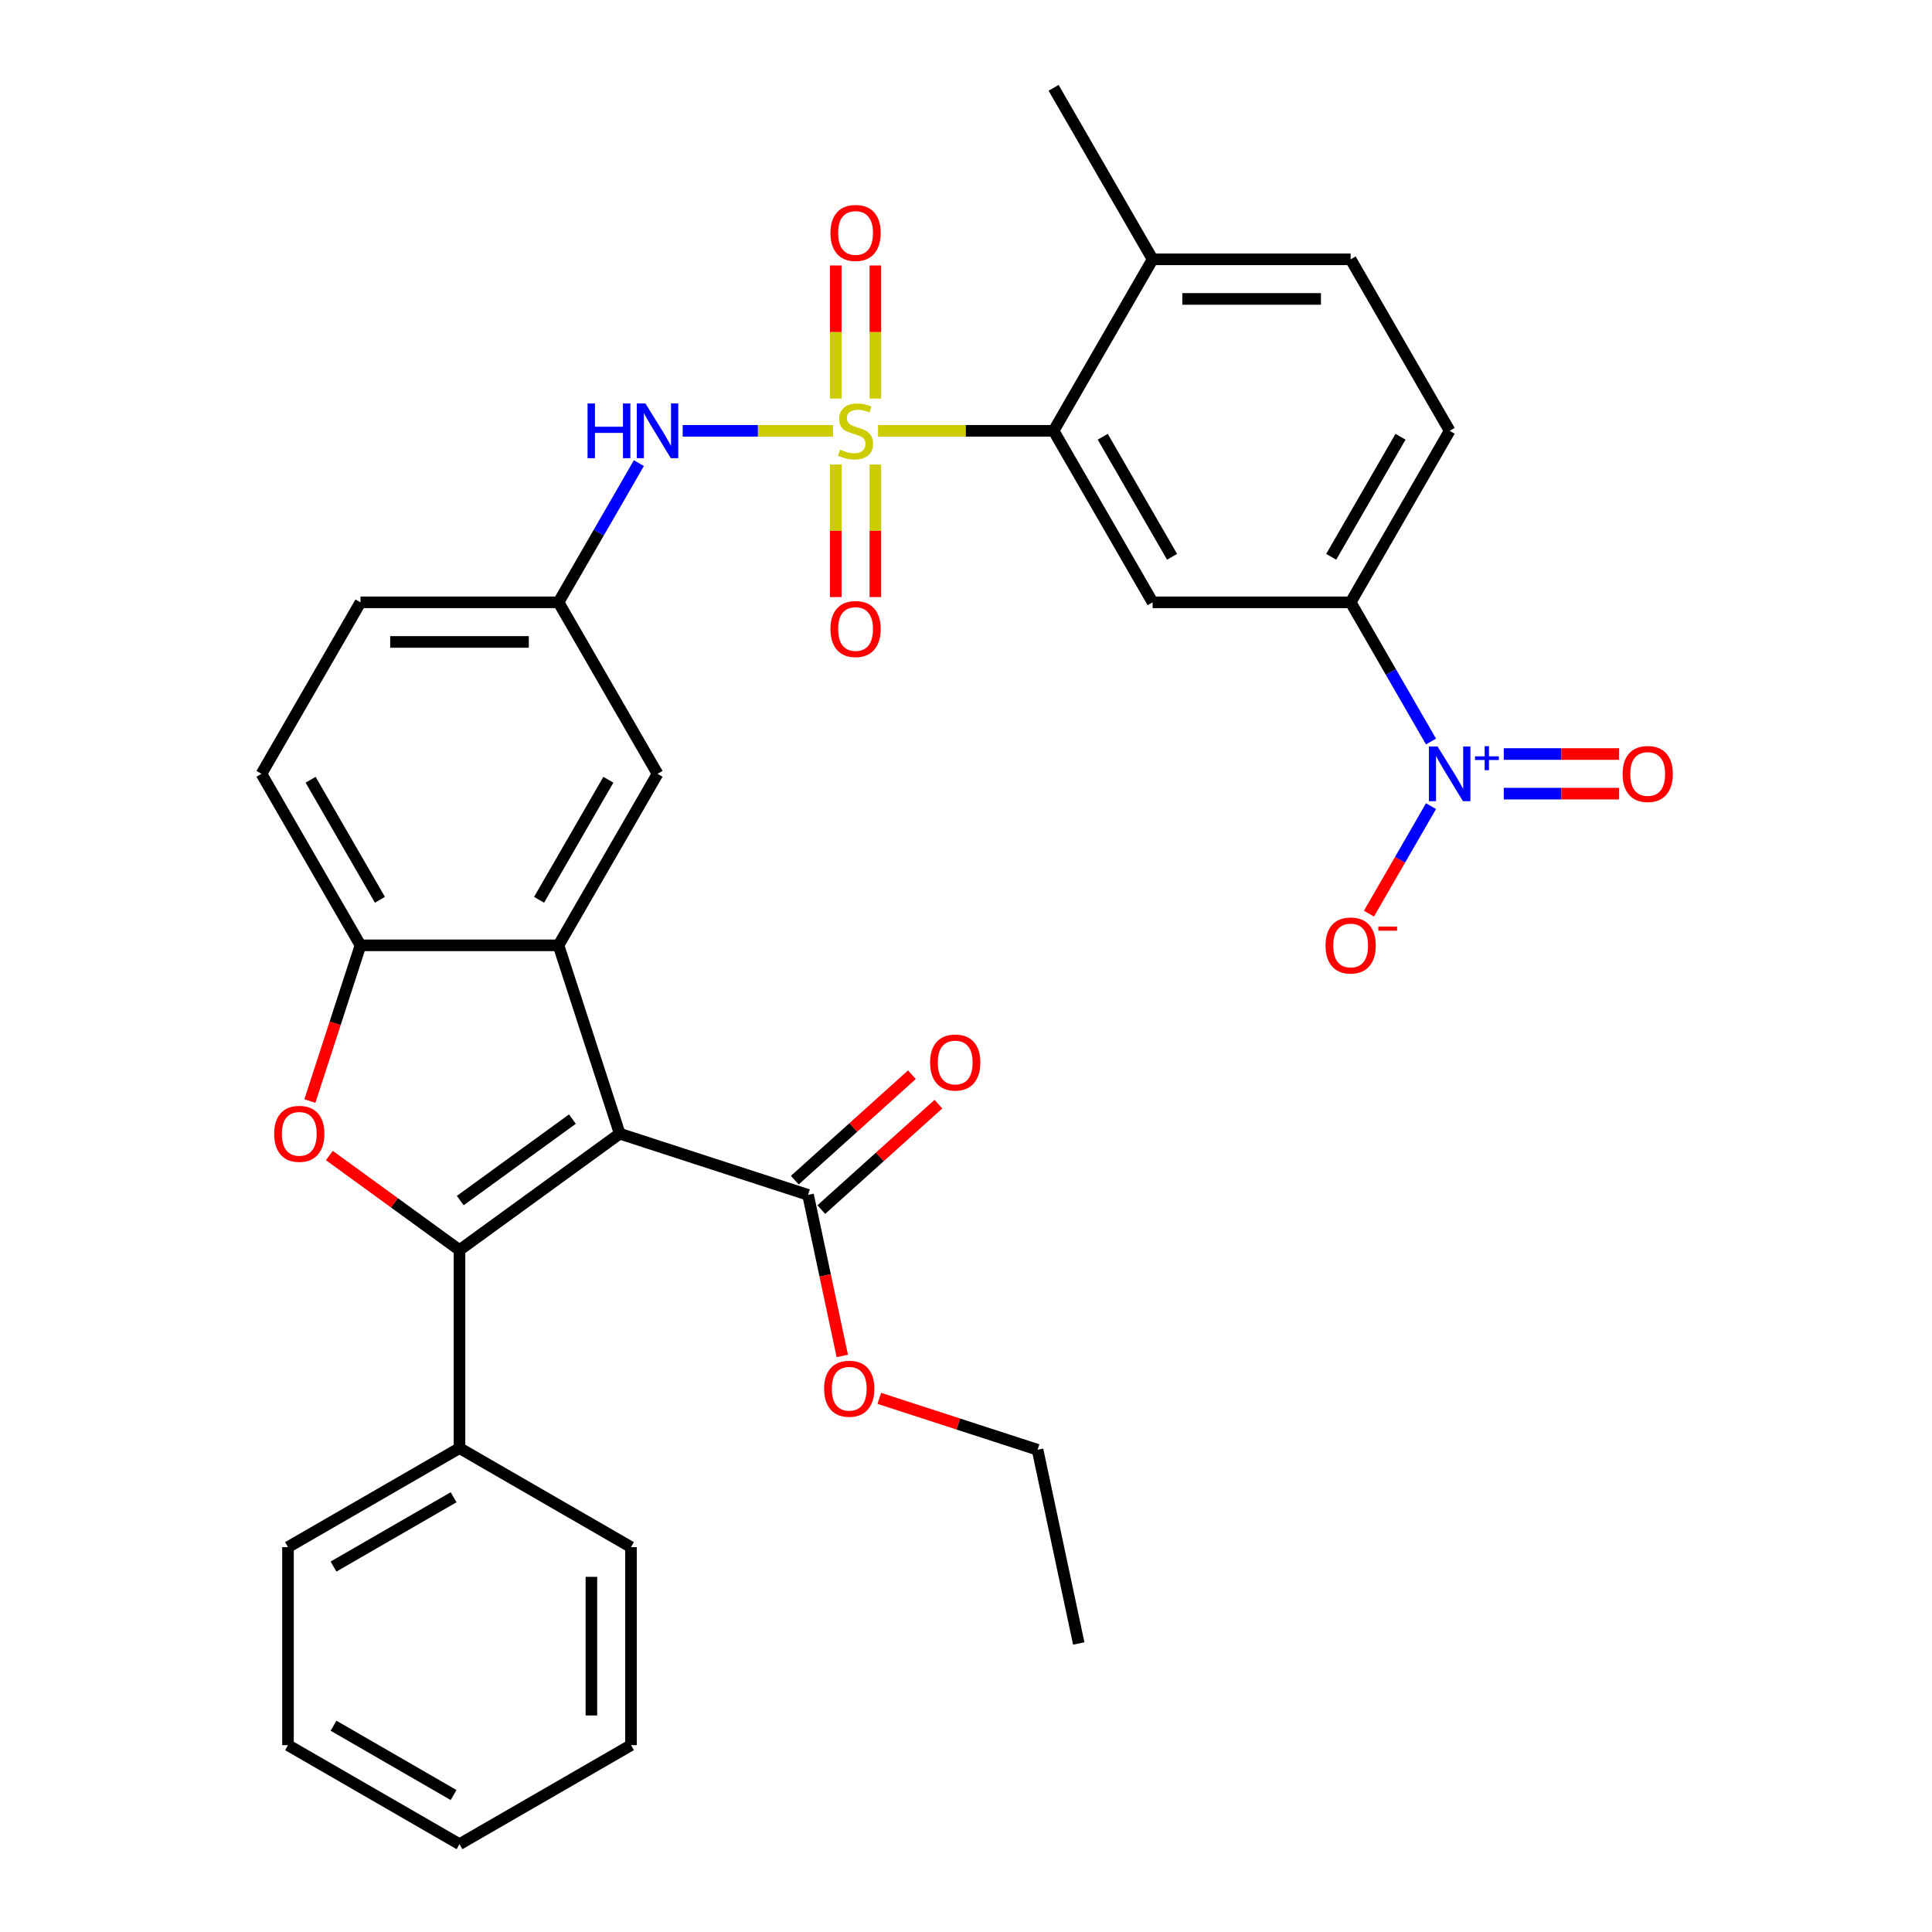 <?xml version='1.0' encoding='iso-8859-1'?>
<svg version='1.1' baseProfile='full'
              xmlns='http://www.w3.org/2000/svg'
                      xmlns:rdkit='http://www.rdkit.org/xml'
                      xmlns:xlink='http://www.w3.org/1999/xlink'
                  xml:space='preserve'
width='1000px' height='1000px' viewBox='0 0 1000 1000'>
<!-- END OF HEADER -->
<rect style='opacity:1.0;fill:#FFFFFF;stroke:none' width='1000' height='1000' x='0' y='0'> </rect>
<path class='bond-5' d='M 454.482,222.994 L 499.912,222.994' style='fill:none;fill-rule:evenodd;stroke:#CCCC00;stroke-width:6px;stroke-linecap:butt;stroke-linejoin:miter;stroke-opacity:1' />
<path class='bond-5' d='M 499.912,222.994 L 545.342,222.994' style='fill:none;fill-rule:evenodd;stroke:#000000;stroke-width:6px;stroke-linecap:butt;stroke-linejoin:miter;stroke-opacity:1' />
<path class='bond-9' d='M 431.197,222.994 L 392.273,222.994' style='fill:none;fill-rule:evenodd;stroke:#CCCC00;stroke-width:6px;stroke-linecap:butt;stroke-linejoin:miter;stroke-opacity:1' />
<path class='bond-9' d='M 392.273,222.994 L 353.349,222.994' style='fill:none;fill-rule:evenodd;stroke:#0000FF;stroke-width:6px;stroke-linecap:butt;stroke-linejoin:miter;stroke-opacity:1' />
<path class='bond-11' d='M 432.589,240.437 L 432.589,274.743' style='fill:none;fill-rule:evenodd;stroke:#CCCC00;stroke-width:6px;stroke-linecap:butt;stroke-linejoin:miter;stroke-opacity:1' />
<path class='bond-11' d='M 432.589,274.743 L 432.589,309.05' style='fill:none;fill-rule:evenodd;stroke:#FF0000;stroke-width:6px;stroke-linecap:butt;stroke-linejoin:miter;stroke-opacity:1' />
<path class='bond-11' d='M 453.09,240.437 L 453.09,274.743' style='fill:none;fill-rule:evenodd;stroke:#CCCC00;stroke-width:6px;stroke-linecap:butt;stroke-linejoin:miter;stroke-opacity:1' />
<path class='bond-11' d='M 453.09,274.743 L 453.09,309.05' style='fill:none;fill-rule:evenodd;stroke:#FF0000;stroke-width:6px;stroke-linecap:butt;stroke-linejoin:miter;stroke-opacity:1' />
<path class='bond-12' d='M 453.09,206.311 L 453.09,171.854' style='fill:none;fill-rule:evenodd;stroke:#CCCC00;stroke-width:6px;stroke-linecap:butt;stroke-linejoin:miter;stroke-opacity:1' />
<path class='bond-12' d='M 453.09,171.854 L 453.09,137.397' style='fill:none;fill-rule:evenodd;stroke:#FF0000;stroke-width:6px;stroke-linecap:butt;stroke-linejoin:miter;stroke-opacity:1' />
<path class='bond-12' d='M 432.589,206.311 L 432.589,171.854' style='fill:none;fill-rule:evenodd;stroke:#CCCC00;stroke-width:6px;stroke-linecap:butt;stroke-linejoin:miter;stroke-opacity:1' />
<path class='bond-12' d='M 432.589,171.854 L 432.589,137.397' style='fill:none;fill-rule:evenodd;stroke:#FF0000;stroke-width:6px;stroke-linecap:butt;stroke-linejoin:miter;stroke-opacity:1' />
<path class='bond-0' d='M 320.761,586.789 L 289.086,489.303' style='fill:none;fill-rule:evenodd;stroke:#000000;stroke-width:6px;stroke-linecap:butt;stroke-linejoin:miter;stroke-opacity:1' />
<path class='bond-1' d='M 320.761,586.789 L 237.835,647.038' style='fill:none;fill-rule:evenodd;stroke:#000000;stroke-width:6px;stroke-linecap:butt;stroke-linejoin:miter;stroke-opacity:1' />
<path class='bond-1' d='M 296.272,579.241 L 238.224,621.415' style='fill:none;fill-rule:evenodd;stroke:#000000;stroke-width:6px;stroke-linecap:butt;stroke-linejoin:miter;stroke-opacity:1' />
<path class='bond-8' d='M 320.761,586.789 L 418.247,618.464' style='fill:none;fill-rule:evenodd;stroke:#000000;stroke-width:6px;stroke-linecap:butt;stroke-linejoin:miter;stroke-opacity:1' />
<path class='bond-15' d='M 237.835,647.038 L 237.835,749.541' style='fill:none;fill-rule:evenodd;stroke:#000000;stroke-width:6px;stroke-linecap:butt;stroke-linejoin:miter;stroke-opacity:1' />
<path class='bond-35' d='M 237.835,647.038 L 204.153,622.567' style='fill:none;fill-rule:evenodd;stroke:#000000;stroke-width:6px;stroke-linecap:butt;stroke-linejoin:miter;stroke-opacity:1' />
<path class='bond-35' d='M 204.153,622.567 L 170.471,598.096' style='fill:none;fill-rule:evenodd;stroke:#FF0000;stroke-width:6px;stroke-linecap:butt;stroke-linejoin:miter;stroke-opacity:1' />
<path class='bond-2' d='M 289.086,489.303 L 340.337,400.533' style='fill:none;fill-rule:evenodd;stroke:#000000;stroke-width:6px;stroke-linecap:butt;stroke-linejoin:miter;stroke-opacity:1' />
<path class='bond-2' d='M 279.02,465.737 L 314.896,403.599' style='fill:none;fill-rule:evenodd;stroke:#000000;stroke-width:6px;stroke-linecap:butt;stroke-linejoin:miter;stroke-opacity:1' />
<path class='bond-34' d='M 289.086,489.303 L 186.584,489.303' style='fill:none;fill-rule:evenodd;stroke:#000000;stroke-width:6px;stroke-linecap:butt;stroke-linejoin:miter;stroke-opacity:1' />
<path class='bond-3' d='M 160.394,569.906 L 173.489,529.605' style='fill:none;fill-rule:evenodd;stroke:#FF0000;stroke-width:6px;stroke-linecap:butt;stroke-linejoin:miter;stroke-opacity:1' />
<path class='bond-3' d='M 173.489,529.605 L 186.584,489.303' style='fill:none;fill-rule:evenodd;stroke:#000000;stroke-width:6px;stroke-linecap:butt;stroke-linejoin:miter;stroke-opacity:1' />
<path class='bond-4' d='M 740.692,383.811 L 719.894,347.787' style='fill:none;fill-rule:evenodd;stroke:#0000FF;stroke-width:6px;stroke-linecap:butt;stroke-linejoin:miter;stroke-opacity:1' />
<path class='bond-4' d='M 719.894,347.787 L 699.096,311.764' style='fill:none;fill-rule:evenodd;stroke:#000000;stroke-width:6px;stroke-linecap:butt;stroke-linejoin:miter;stroke-opacity:1' />
<path class='bond-14' d='M 740.692,417.256 L 724.628,445.08' style='fill:none;fill-rule:evenodd;stroke:#0000FF;stroke-width:6px;stroke-linecap:butt;stroke-linejoin:miter;stroke-opacity:1' />
<path class='bond-14' d='M 724.628,445.08 L 708.564,472.903' style='fill:none;fill-rule:evenodd;stroke:#FF0000;stroke-width:6px;stroke-linecap:butt;stroke-linejoin:miter;stroke-opacity:1' />
<path class='bond-16' d='M 778.354,410.784 L 808.171,410.784' style='fill:none;fill-rule:evenodd;stroke:#0000FF;stroke-width:6px;stroke-linecap:butt;stroke-linejoin:miter;stroke-opacity:1' />
<path class='bond-16' d='M 808.171,410.784 L 837.987,410.784' style='fill:none;fill-rule:evenodd;stroke:#FF0000;stroke-width:6px;stroke-linecap:butt;stroke-linejoin:miter;stroke-opacity:1' />
<path class='bond-16' d='M 778.354,390.283 L 808.171,390.283' style='fill:none;fill-rule:evenodd;stroke:#0000FF;stroke-width:6px;stroke-linecap:butt;stroke-linejoin:miter;stroke-opacity:1' />
<path class='bond-16' d='M 808.171,390.283 L 837.987,390.283' style='fill:none;fill-rule:evenodd;stroke:#FF0000;stroke-width:6px;stroke-linecap:butt;stroke-linejoin:miter;stroke-opacity:1' />
<path class='bond-7' d='M 545.342,222.994 L 596.593,311.764' style='fill:none;fill-rule:evenodd;stroke:#000000;stroke-width:6px;stroke-linecap:butt;stroke-linejoin:miter;stroke-opacity:1' />
<path class='bond-7' d='M 570.784,226.059 L 606.66,288.198' style='fill:none;fill-rule:evenodd;stroke:#000000;stroke-width:6px;stroke-linecap:butt;stroke-linejoin:miter;stroke-opacity:1' />
<path class='bond-18' d='M 545.342,222.994 L 596.593,134.224' style='fill:none;fill-rule:evenodd;stroke:#000000;stroke-width:6px;stroke-linecap:butt;stroke-linejoin:miter;stroke-opacity:1' />
<path class='bond-6' d='M 186.584,489.303 L 135.332,400.533' style='fill:none;fill-rule:evenodd;stroke:#000000;stroke-width:6px;stroke-linecap:butt;stroke-linejoin:miter;stroke-opacity:1' />
<path class='bond-6' d='M 196.65,465.737 L 160.774,403.599' style='fill:none;fill-rule:evenodd;stroke:#000000;stroke-width:6px;stroke-linecap:butt;stroke-linejoin:miter;stroke-opacity:1' />
<path class='bond-10' d='M 596.593,311.764 L 699.096,311.764' style='fill:none;fill-rule:evenodd;stroke:#000000;stroke-width:6px;stroke-linecap:butt;stroke-linejoin:miter;stroke-opacity:1' />
<path class='bond-19' d='M 425.105,626.081 L 455.411,598.794' style='fill:none;fill-rule:evenodd;stroke:#000000;stroke-width:6px;stroke-linecap:butt;stroke-linejoin:miter;stroke-opacity:1' />
<path class='bond-19' d='M 455.411,598.794 L 485.717,571.506' style='fill:none;fill-rule:evenodd;stroke:#FF0000;stroke-width:6px;stroke-linecap:butt;stroke-linejoin:miter;stroke-opacity:1' />
<path class='bond-19' d='M 411.388,610.846 L 441.694,583.559' style='fill:none;fill-rule:evenodd;stroke:#000000;stroke-width:6px;stroke-linecap:butt;stroke-linejoin:miter;stroke-opacity:1' />
<path class='bond-19' d='M 441.694,583.559 L 471.999,556.271' style='fill:none;fill-rule:evenodd;stroke:#FF0000;stroke-width:6px;stroke-linecap:butt;stroke-linejoin:miter;stroke-opacity:1' />
<path class='bond-23' d='M 418.247,618.464 L 427.108,660.154' style='fill:none;fill-rule:evenodd;stroke:#000000;stroke-width:6px;stroke-linecap:butt;stroke-linejoin:miter;stroke-opacity:1' />
<path class='bond-23' d='M 427.108,660.154 L 435.97,701.844' style='fill:none;fill-rule:evenodd;stroke:#FF0000;stroke-width:6px;stroke-linecap:butt;stroke-linejoin:miter;stroke-opacity:1' />
<path class='bond-17' d='M 330.682,239.717 L 309.884,275.74' style='fill:none;fill-rule:evenodd;stroke:#0000FF;stroke-width:6px;stroke-linecap:butt;stroke-linejoin:miter;stroke-opacity:1' />
<path class='bond-17' d='M 309.884,275.74 L 289.086,311.764' style='fill:none;fill-rule:evenodd;stroke:#000000;stroke-width:6px;stroke-linecap:butt;stroke-linejoin:miter;stroke-opacity:1' />
<path class='bond-33' d='M 699.096,311.764 L 750.347,222.994' style='fill:none;fill-rule:evenodd;stroke:#000000;stroke-width:6px;stroke-linecap:butt;stroke-linejoin:miter;stroke-opacity:1' />
<path class='bond-33' d='M 689.03,288.198 L 724.905,226.059' style='fill:none;fill-rule:evenodd;stroke:#000000;stroke-width:6px;stroke-linecap:butt;stroke-linejoin:miter;stroke-opacity:1' />
<path class='bond-13' d='M 340.337,400.533 L 289.086,311.764' style='fill:none;fill-rule:evenodd;stroke:#000000;stroke-width:6px;stroke-linecap:butt;stroke-linejoin:miter;stroke-opacity:1' />
<path class='bond-25' d='M 237.835,749.541 L 149.065,800.792' style='fill:none;fill-rule:evenodd;stroke:#000000;stroke-width:6px;stroke-linecap:butt;stroke-linejoin:miter;stroke-opacity:1' />
<path class='bond-25' d='M 234.77,774.982 L 172.631,810.858' style='fill:none;fill-rule:evenodd;stroke:#000000;stroke-width:6px;stroke-linecap:butt;stroke-linejoin:miter;stroke-opacity:1' />
<path class='bond-26' d='M 237.835,749.541 L 326.605,800.792' style='fill:none;fill-rule:evenodd;stroke:#000000;stroke-width:6px;stroke-linecap:butt;stroke-linejoin:miter;stroke-opacity:1' />
<path class='bond-24' d='M 289.086,311.764 L 186.584,311.764' style='fill:none;fill-rule:evenodd;stroke:#000000;stroke-width:6px;stroke-linecap:butt;stroke-linejoin:miter;stroke-opacity:1' />
<path class='bond-24' d='M 273.711,332.264 L 201.959,332.264' style='fill:none;fill-rule:evenodd;stroke:#000000;stroke-width:6px;stroke-linecap:butt;stroke-linejoin:miter;stroke-opacity:1' />
<path class='bond-22' d='M 596.593,134.224 L 699.096,134.224' style='fill:none;fill-rule:evenodd;stroke:#000000;stroke-width:6px;stroke-linecap:butt;stroke-linejoin:miter;stroke-opacity:1' />
<path class='bond-22' d='M 611.969,154.725 L 683.72,154.725' style='fill:none;fill-rule:evenodd;stroke:#000000;stroke-width:6px;stroke-linecap:butt;stroke-linejoin:miter;stroke-opacity:1' />
<path class='bond-27' d='M 596.593,134.224 L 545.342,45.455' style='fill:none;fill-rule:evenodd;stroke:#000000;stroke-width:6px;stroke-linecap:butt;stroke-linejoin:miter;stroke-opacity:1' />
<path class='bond-20' d='M 135.332,400.533 L 186.584,311.764' style='fill:none;fill-rule:evenodd;stroke:#000000;stroke-width:6px;stroke-linecap:butt;stroke-linejoin:miter;stroke-opacity:1' />
<path class='bond-21' d='M 750.347,222.994 L 699.096,134.224' style='fill:none;fill-rule:evenodd;stroke:#000000;stroke-width:6px;stroke-linecap:butt;stroke-linejoin:miter;stroke-opacity:1' />
<path class='bond-28' d='M 455.121,723.783 L 496.082,737.092' style='fill:none;fill-rule:evenodd;stroke:#FF0000;stroke-width:6px;stroke-linecap:butt;stroke-linejoin:miter;stroke-opacity:1' />
<path class='bond-28' d='M 496.082,737.092 L 537.044,750.401' style='fill:none;fill-rule:evenodd;stroke:#000000;stroke-width:6px;stroke-linecap:butt;stroke-linejoin:miter;stroke-opacity:1' />
<path class='bond-30' d='M 149.065,800.792 L 149.065,903.294' style='fill:none;fill-rule:evenodd;stroke:#000000;stroke-width:6px;stroke-linecap:butt;stroke-linejoin:miter;stroke-opacity:1' />
<path class='bond-31' d='M 326.605,800.792 L 326.605,903.294' style='fill:none;fill-rule:evenodd;stroke:#000000;stroke-width:6px;stroke-linecap:butt;stroke-linejoin:miter;stroke-opacity:1' />
<path class='bond-31' d='M 306.104,816.167 L 306.104,887.919' style='fill:none;fill-rule:evenodd;stroke:#000000;stroke-width:6px;stroke-linecap:butt;stroke-linejoin:miter;stroke-opacity:1' />
<path class='bond-29' d='M 537.044,750.401 L 558.355,850.664' style='fill:none;fill-rule:evenodd;stroke:#000000;stroke-width:6px;stroke-linecap:butt;stroke-linejoin:miter;stroke-opacity:1' />
<path class='bond-36' d='M 149.065,903.294 L 237.835,954.545' style='fill:none;fill-rule:evenodd;stroke:#000000;stroke-width:6px;stroke-linecap:butt;stroke-linejoin:miter;stroke-opacity:1' />
<path class='bond-36' d='M 172.631,893.228 L 234.77,929.104' style='fill:none;fill-rule:evenodd;stroke:#000000;stroke-width:6px;stroke-linecap:butt;stroke-linejoin:miter;stroke-opacity:1' />
<path class='bond-32' d='M 326.605,903.294 L 237.835,954.545' style='fill:none;fill-rule:evenodd;stroke:#000000;stroke-width:6px;stroke-linecap:butt;stroke-linejoin:miter;stroke-opacity:1' />
<path  class='atom-0' d='M 434.84 232.714
Q 435.16 232.834, 436.48 233.394
Q 437.8 233.954, 439.24 234.314
Q 440.72 234.634, 442.16 234.634
Q 444.84 234.634, 446.4 233.354
Q 447.96 232.034, 447.96 229.754
Q 447.96 228.194, 447.16 227.234
Q 446.4 226.274, 445.2 225.754
Q 444 225.234, 442 224.634
Q 439.48 223.874, 437.96 223.154
Q 436.48 222.434, 435.4 220.914
Q 434.36 219.394, 434.36 216.834
Q 434.36 213.274, 436.76 211.074
Q 439.2 208.874, 444 208.874
Q 447.28 208.874, 451 210.434
L 450.08 213.514
Q 446.68 212.114, 444.12 212.114
Q 441.36 212.114, 439.84 213.274
Q 438.32 214.394, 438.36 216.354
Q 438.36 217.874, 439.12 218.794
Q 439.92 219.714, 441.04 220.234
Q 442.2 220.754, 444.12 221.354
Q 446.68 222.154, 448.2 222.954
Q 449.72 223.754, 450.8 225.394
Q 451.92 226.994, 451.92 229.754
Q 451.92 233.674, 449.28 235.794
Q 446.68 237.874, 442.32 237.874
Q 439.8 237.874, 437.88 237.314
Q 436 236.794, 433.76 235.874
L 434.84 232.714
' fill='#CCCC00'/>
<path  class='atom-4' d='M 141.909 586.869
Q 141.909 580.069, 145.269 576.269
Q 148.629 572.469, 154.909 572.469
Q 161.189 572.469, 164.549 576.269
Q 167.909 580.069, 167.909 586.869
Q 167.909 593.749, 164.509 597.669
Q 161.109 601.549, 154.909 601.549
Q 148.669 601.549, 145.269 597.669
Q 141.909 593.789, 141.909 586.869
M 154.909 598.349
Q 159.229 598.349, 161.549 595.469
Q 163.909 592.549, 163.909 586.869
Q 163.909 581.309, 161.549 578.509
Q 159.229 575.669, 154.909 575.669
Q 150.589 575.669, 148.229 578.469
Q 145.909 581.269, 145.909 586.869
Q 145.909 592.589, 148.229 595.469
Q 150.589 598.349, 154.909 598.349
' fill='#FF0000'/>
<path  class='atom-5' d='M 744.087 386.373
L 753.367 401.373
Q 754.287 402.853, 755.767 405.533
Q 757.247 408.213, 757.327 408.373
L 757.327 386.373
L 761.087 386.373
L 761.087 414.693
L 757.207 414.693
L 747.247 398.293
Q 746.087 396.373, 744.847 394.173
Q 743.647 391.973, 743.287 391.293
L 743.287 414.693
L 739.607 414.693
L 739.607 386.373
L 744.087 386.373
' fill='#0000FF'/>
<path  class='atom-5' d='M 763.463 391.478
L 768.453 391.478
L 768.453 386.225
L 770.67 386.225
L 770.67 391.478
L 775.792 391.478
L 775.792 393.379
L 770.67 393.379
L 770.67 398.659
L 768.453 398.659
L 768.453 393.379
L 763.463 393.379
L 763.463 391.478
' fill='#0000FF'/>
<path  class='atom-10' d='M 304.117 208.834
L 307.957 208.834
L 307.957 220.874
L 322.437 220.874
L 322.437 208.834
L 326.277 208.834
L 326.277 237.154
L 322.437 237.154
L 322.437 224.074
L 307.957 224.074
L 307.957 237.154
L 304.117 237.154
L 304.117 208.834
' fill='#0000FF'/>
<path  class='atom-10' d='M 334.077 208.834
L 343.357 223.834
Q 344.277 225.314, 345.757 227.994
Q 347.237 230.674, 347.317 230.834
L 347.317 208.834
L 351.077 208.834
L 351.077 237.154
L 347.197 237.154
L 337.237 220.754
Q 336.077 218.834, 334.837 216.634
Q 333.637 214.434, 333.277 213.754
L 333.277 237.154
L 329.597 237.154
L 329.597 208.834
L 334.077 208.834
' fill='#0000FF'/>
<path  class='atom-12' d='M 429.84 325.576
Q 429.84 318.776, 433.2 314.976
Q 436.56 311.176, 442.84 311.176
Q 449.12 311.176, 452.48 314.976
Q 455.84 318.776, 455.84 325.576
Q 455.84 332.456, 452.44 336.376
Q 449.04 340.256, 442.84 340.256
Q 436.6 340.256, 433.2 336.376
Q 429.84 332.496, 429.84 325.576
M 442.84 337.056
Q 447.16 337.056, 449.48 334.176
Q 451.84 331.256, 451.84 325.576
Q 451.84 320.016, 449.48 317.216
Q 447.16 314.376, 442.84 314.376
Q 438.52 314.376, 436.16 317.176
Q 433.84 319.976, 433.84 325.576
Q 433.84 331.296, 436.16 334.176
Q 438.52 337.056, 442.84 337.056
' fill='#FF0000'/>
<path  class='atom-13' d='M 429.84 120.572
Q 429.84 113.772, 433.2 109.972
Q 436.56 106.172, 442.84 106.172
Q 449.12 106.172, 452.48 109.972
Q 455.84 113.772, 455.84 120.572
Q 455.84 127.452, 452.44 131.372
Q 449.04 135.252, 442.84 135.252
Q 436.6 135.252, 433.2 131.372
Q 429.84 127.492, 429.84 120.572
M 442.84 132.052
Q 447.16 132.052, 449.48 129.172
Q 451.84 126.252, 451.84 120.572
Q 451.84 115.012, 449.48 112.212
Q 447.16 109.372, 442.84 109.372
Q 438.52 109.372, 436.16 112.172
Q 433.84 114.972, 433.84 120.572
Q 433.84 126.292, 436.16 129.172
Q 438.52 132.052, 442.84 132.052
' fill='#FF0000'/>
<path  class='atom-15' d='M 686.096 489.383
Q 686.096 482.583, 689.456 478.783
Q 692.816 474.983, 699.096 474.983
Q 705.376 474.983, 708.736 478.783
Q 712.096 482.583, 712.096 489.383
Q 712.096 496.263, 708.696 500.183
Q 705.296 504.063, 699.096 504.063
Q 692.856 504.063, 689.456 500.183
Q 686.096 496.303, 686.096 489.383
M 699.096 500.863
Q 703.416 500.863, 705.736 497.983
Q 708.096 495.063, 708.096 489.383
Q 708.096 483.823, 705.736 481.023
Q 703.416 478.183, 699.096 478.183
Q 694.776 478.183, 692.416 480.983
Q 690.096 483.783, 690.096 489.383
Q 690.096 495.103, 692.416 497.983
Q 694.776 500.863, 699.096 500.863
' fill='#FF0000'/>
<path  class='atom-15' d='M 713.416 479.606
L 723.105 479.606
L 723.105 481.718
L 713.416 481.718
L 713.416 479.606
' fill='#FF0000'/>
<path  class='atom-17' d='M 839.849 400.613
Q 839.849 393.813, 843.209 390.013
Q 846.569 386.213, 852.849 386.213
Q 859.129 386.213, 862.489 390.013
Q 865.849 393.813, 865.849 400.613
Q 865.849 407.493, 862.449 411.413
Q 859.049 415.293, 852.849 415.293
Q 846.609 415.293, 843.209 411.413
Q 839.849 407.533, 839.849 400.613
M 852.849 412.093
Q 857.169 412.093, 859.489 409.213
Q 861.849 406.293, 861.849 400.613
Q 861.849 395.053, 859.489 392.253
Q 857.169 389.413, 852.849 389.413
Q 848.529 389.413, 846.169 392.213
Q 843.849 395.013, 843.849 400.613
Q 843.849 406.333, 846.169 409.213
Q 848.529 412.093, 852.849 412.093
' fill='#FF0000'/>
<path  class='atom-20' d='M 481.421 549.956
Q 481.421 543.156, 484.781 539.356
Q 488.141 535.556, 494.421 535.556
Q 500.701 535.556, 504.061 539.356
Q 507.421 543.156, 507.421 549.956
Q 507.421 556.836, 504.021 560.756
Q 500.621 564.636, 494.421 564.636
Q 488.181 564.636, 484.781 560.756
Q 481.421 556.876, 481.421 549.956
M 494.421 561.436
Q 498.741 561.436, 501.061 558.556
Q 503.421 555.636, 503.421 549.956
Q 503.421 544.396, 501.061 541.596
Q 498.741 538.756, 494.421 538.756
Q 490.101 538.756, 487.741 541.556
Q 485.421 544.356, 485.421 549.956
Q 485.421 555.676, 487.741 558.556
Q 490.101 561.436, 494.421 561.436
' fill='#FF0000'/>
<path  class='atom-24' d='M 426.558 718.806
Q 426.558 712.006, 429.918 708.206
Q 433.278 704.406, 439.558 704.406
Q 445.838 704.406, 449.198 708.206
Q 452.558 712.006, 452.558 718.806
Q 452.558 725.686, 449.158 729.606
Q 445.758 733.486, 439.558 733.486
Q 433.318 733.486, 429.918 729.606
Q 426.558 725.726, 426.558 718.806
M 439.558 730.286
Q 443.878 730.286, 446.198 727.406
Q 448.558 724.486, 448.558 718.806
Q 448.558 713.246, 446.198 710.446
Q 443.878 707.606, 439.558 707.606
Q 435.238 707.606, 432.878 710.406
Q 430.558 713.206, 430.558 718.806
Q 430.558 724.526, 432.878 727.406
Q 435.238 730.286, 439.558 730.286
' fill='#FF0000'/>
</svg>
